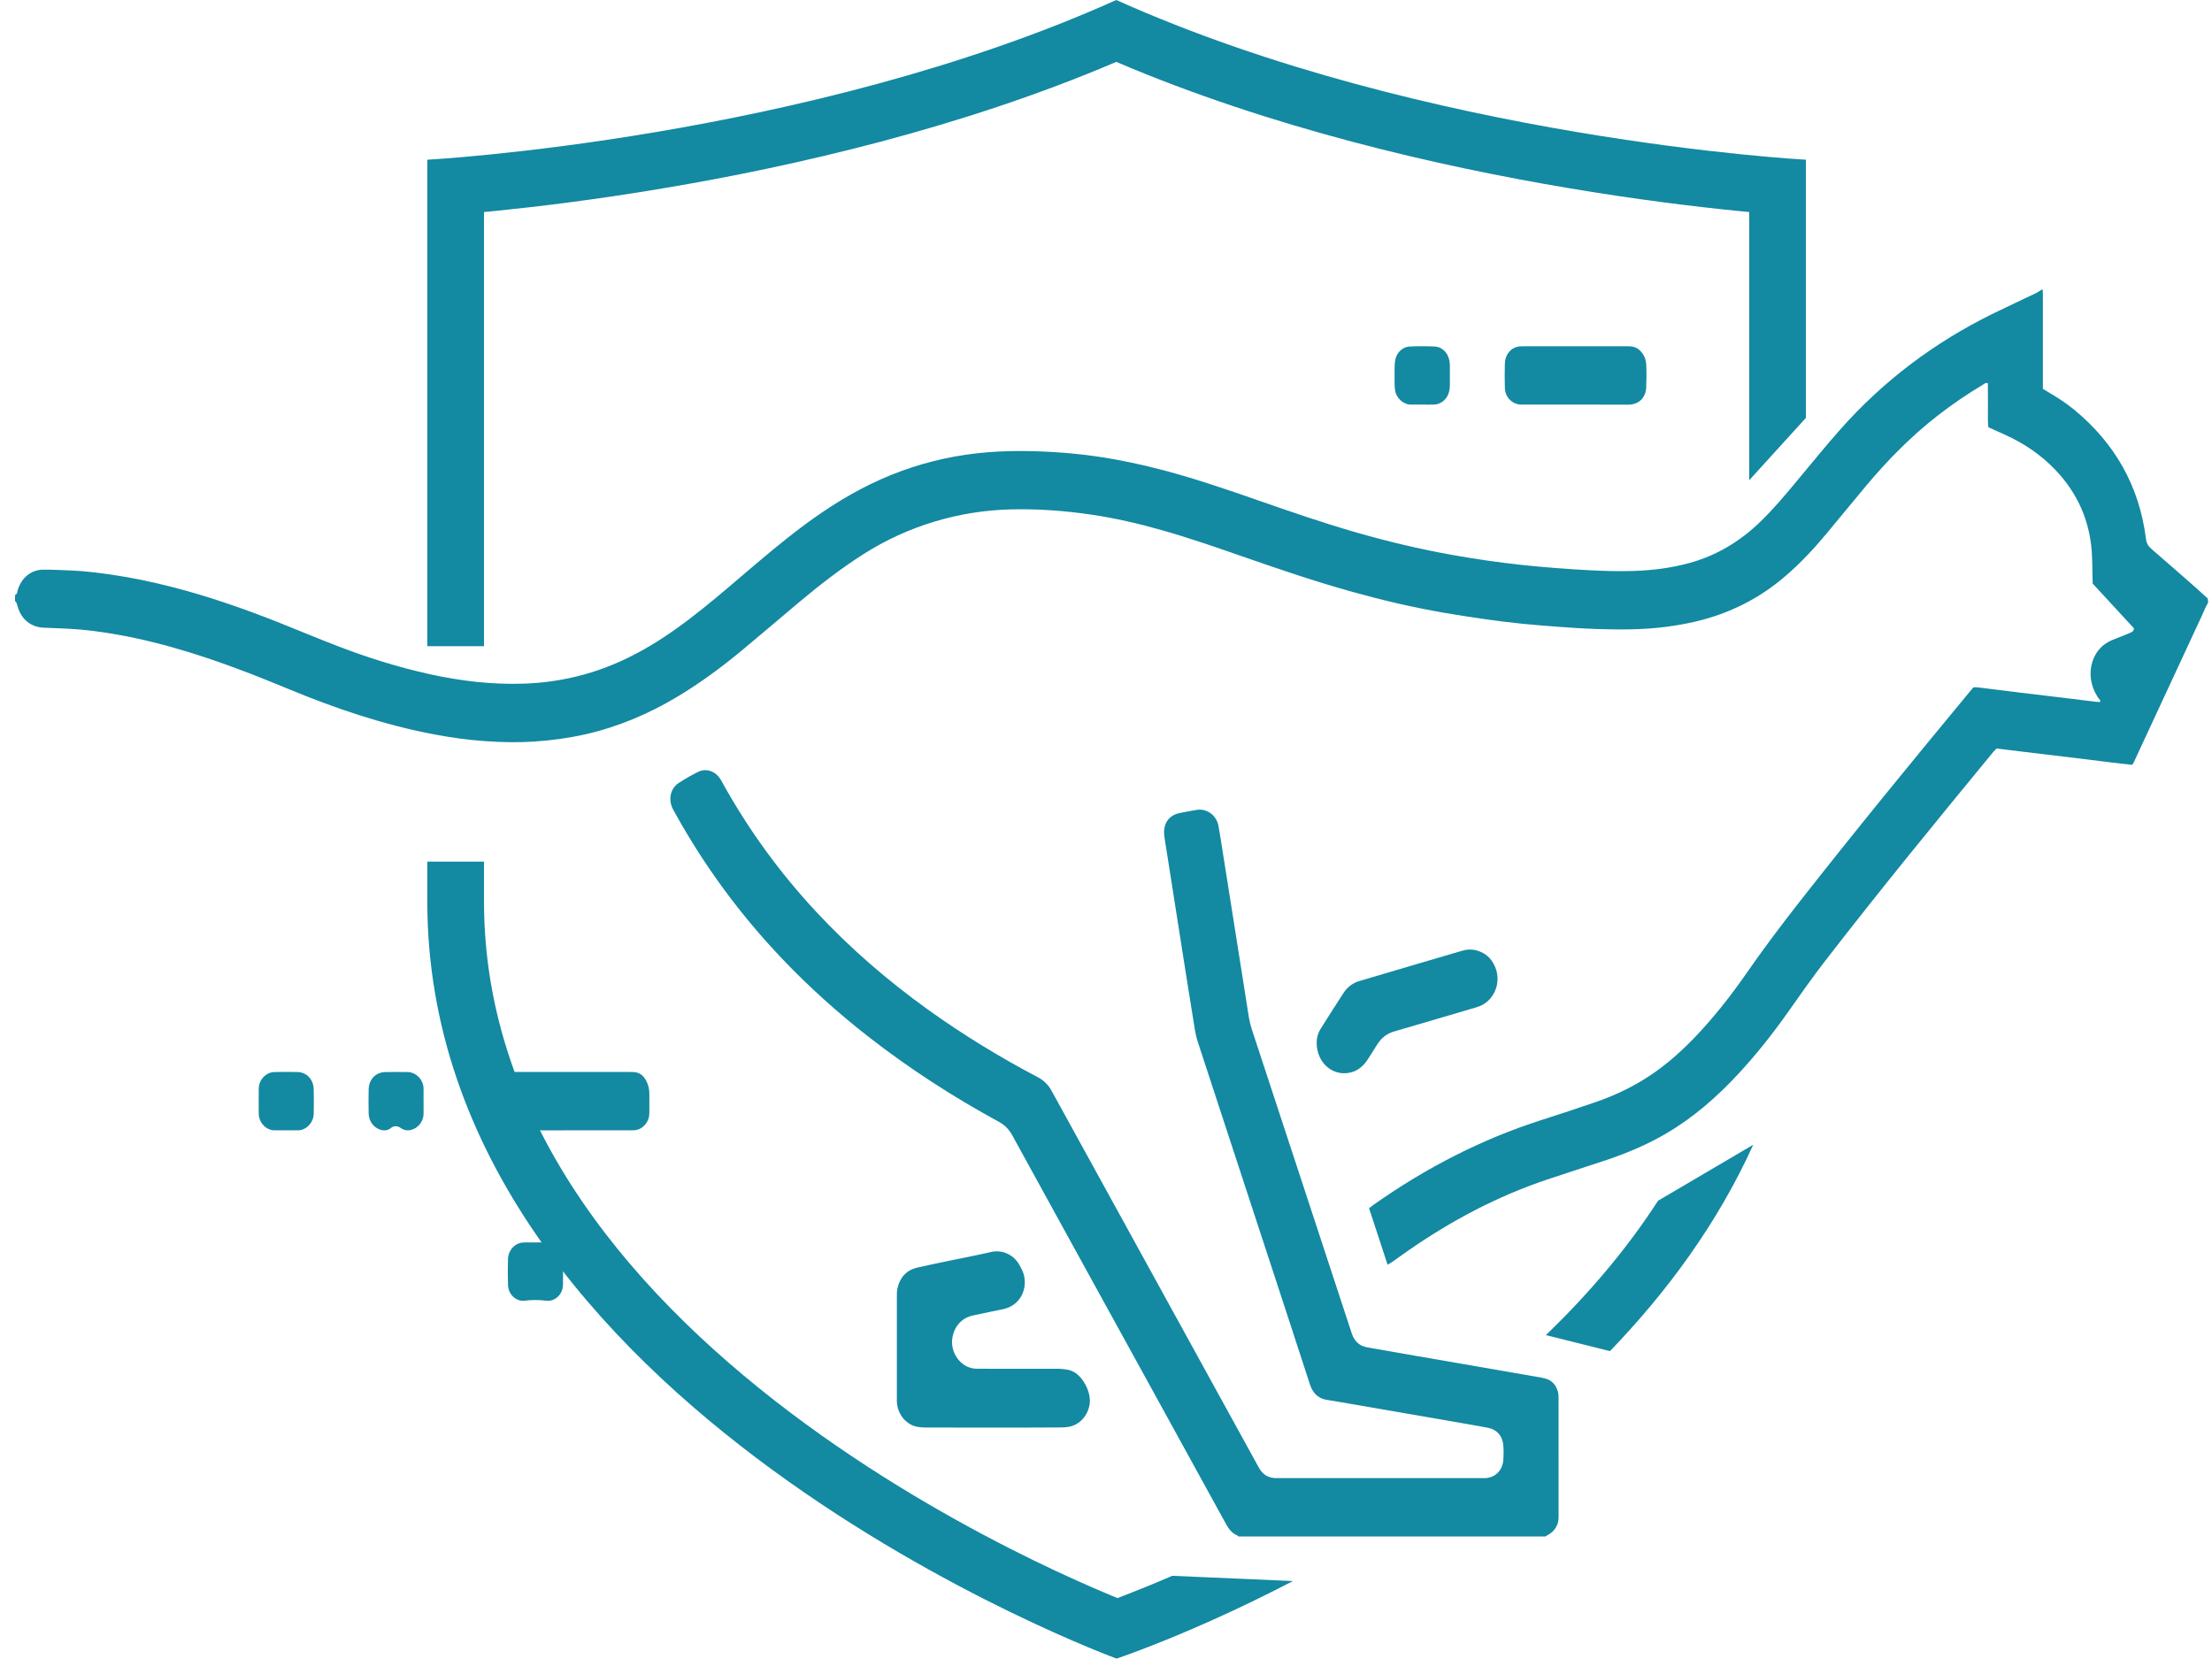 <svg width="88" height="66" viewBox="0 0 88 66" fill="none" xmlns="http://www.w3.org/2000/svg">
<path d="M44.409 0C56.76 5.549 71.844 6.354 71.844 6.354V16.625L69.589 19.105V8.436C69.424 8.42 69.25 8.403 69.068 8.385C67.421 8.219 65.099 7.939 62.384 7.481C57.235 6.615 50.579 5.096 44.409 2.462C38.241 5.096 31.591 6.615 26.448 7.481C23.736 7.939 21.418 8.219 19.773 8.385C19.592 8.403 19.419 8.42 19.255 8.436V25.708H17V6.354C17 6.354 32.059 5.549 44.409 0Z" fill="#1389A2"/>
<path d="M65.963 47.768L69.748 45.542C68.341 48.654 66.33 51.385 64.049 53.752L61.499 53.115C63.169 51.508 64.696 49.727 65.963 47.768Z" fill="#1389A2"/>
<path d="M46.637 62.69C45.898 63.01 45.27 63.263 44.788 63.449C44.668 63.495 44.557 63.538 44.456 63.576C44.352 63.533 44.237 63.486 44.113 63.434C43.398 63.135 42.367 62.683 41.125 62.078C38.637 60.865 35.333 59.051 32.043 56.644C25.372 51.762 19.255 44.818 19.255 35.863V34.278H17V35.863C17 55.97 44.422 65.984 44.422 65.984C44.422 65.984 47.422 64.99 51.437 62.899L46.637 62.69Z" fill="#1389A2"/>
<path d="M0.6 23.672C0.624 23.653 0.657 23.637 0.67 23.612C0.688 23.577 0.69 23.533 0.701 23.492C0.838 22.999 1.23 22.667 1.713 22.663C2.115 22.661 2.516 22.681 2.918 22.7C3.414 22.725 3.908 22.785 4.401 22.857C5.222 22.974 6.033 23.145 6.838 23.35C8.265 23.715 9.658 24.2 11.032 24.741C11.837 25.06 12.635 25.398 13.444 25.708C14.622 26.162 15.824 26.538 17.052 26.812C18.315 27.093 19.588 27.245 20.882 27.196C22.328 27.142 23.705 26.799 25.017 26.152C25.85 25.743 26.626 25.233 27.372 24.668C28.104 24.115 28.805 23.515 29.506 22.917C30.317 22.225 31.129 21.534 31.982 20.899C32.941 20.187 33.943 19.56 35.025 19.077C36.121 18.588 37.257 18.26 38.435 18.089C39.581 17.922 40.73 17.915 41.883 17.983C42.474 18.017 43.063 18.076 43.649 18.161C44.563 18.295 45.466 18.489 46.362 18.728C47.586 19.056 48.787 19.465 49.983 19.882C51.308 20.344 52.635 20.804 53.982 21.19C55.23 21.547 56.49 21.848 57.766 22.075C58.699 22.242 59.636 22.378 60.578 22.479C61.442 22.57 62.307 22.634 63.173 22.683C63.78 22.716 64.388 22.733 64.994 22.714C65.737 22.69 66.472 22.599 67.193 22.403C68.269 22.11 69.21 21.553 70.029 20.759C70.543 20.263 71.005 19.712 71.464 19.16C72.038 18.472 72.604 17.773 73.197 17.102C74.933 15.136 76.975 13.616 79.275 12.483C79.848 12.202 80.426 11.936 81.001 11.66C81.078 11.623 81.147 11.571 81.221 11.524C81.237 11.524 81.252 11.524 81.268 11.524C81.27 11.633 81.272 11.742 81.272 11.85C81.272 12.962 81.272 14.074 81.272 15.186C81.272 15.277 81.272 15.369 81.272 15.47C81.343 15.514 81.411 15.555 81.477 15.594C81.832 15.803 82.181 16.025 82.503 16.288C84.132 17.624 85.105 19.331 85.371 21.425C85.394 21.61 85.46 21.726 85.59 21.838C86.172 22.339 86.748 22.846 87.325 23.352C87.495 23.502 87.662 23.657 87.83 23.808C87.837 23.868 87.841 23.909 87.848 23.969C87.753 24.122 87.689 24.295 87.614 24.458C86.811 26.183 86.011 27.909 85.21 29.634C85.109 29.851 85.008 30.068 84.908 30.286C84.888 30.33 84.862 30.373 84.833 30.427C84.227 30.367 83.627 30.286 83.025 30.212C82.43 30.138 81.834 30.068 81.239 29.997C80.635 29.925 80.033 29.851 79.429 29.779C79.383 29.826 79.343 29.863 79.306 29.905C77.052 32.645 74.803 35.391 72.629 38.203C72.121 38.861 71.639 39.542 71.16 40.225C70.549 41.095 69.892 41.925 69.175 42.701C68.315 43.633 67.374 44.454 66.295 45.088C65.526 45.54 64.712 45.88 63.877 46.16C63.096 46.421 62.309 46.668 61.53 46.932C59.57 47.593 57.748 48.554 56.029 49.748C55.804 49.903 55.583 50.064 55.359 50.221C55.316 50.252 55.266 50.275 55.202 50.312C54.953 49.557 54.71 48.818 54.465 48.067C54.538 48.011 54.6 47.962 54.664 47.916C56.734 46.458 58.946 45.319 61.327 44.557C62.051 44.324 62.774 44.089 63.493 43.84C64.154 43.611 64.79 43.319 65.392 42.948C66.126 42.496 66.781 41.935 67.387 41.306C68.15 40.514 68.834 39.649 69.466 38.739C70.135 37.774 70.84 36.835 71.561 35.915C73.808 33.047 76.115 30.231 78.436 27.429C78.456 27.404 78.479 27.381 78.51 27.344C78.564 27.344 78.626 27.338 78.686 27.346C79.297 27.419 79.909 27.499 80.518 27.573C80.996 27.631 81.473 27.685 81.953 27.744C82.43 27.802 82.908 27.862 83.385 27.92C83.431 27.926 83.478 27.928 83.517 27.93C83.533 27.92 83.539 27.916 83.546 27.91C83.557 27.901 83.576 27.895 83.557 27.87C82.898 27.068 83.094 25.842 84.033 25.463C84.942 25.097 84.855 25.159 84.897 24.998C84.624 24.703 84.35 24.404 84.073 24.105C83.802 23.812 83.532 23.521 83.254 23.218C83.252 23.131 83.25 23.04 83.246 22.948C83.237 22.615 83.241 22.279 83.217 21.945C83.124 20.674 82.629 19.599 81.779 18.704C81.195 18.089 80.51 17.631 79.757 17.292C79.539 17.193 79.323 17.096 79.1 16.995C79.072 16.696 79.091 16.405 79.087 16.114C79.083 15.823 79.085 15.532 79.083 15.245C78.986 15.213 78.933 15.277 78.875 15.312C78.254 15.681 77.658 16.089 77.085 16.535C76.044 17.346 75.114 18.285 74.256 19.306C73.716 19.95 73.188 20.604 72.648 21.248C72.156 21.837 71.634 22.395 71.058 22.894C70 23.812 68.798 24.41 67.468 24.724C66.64 24.918 65.804 25.015 64.957 25.035C63.978 25.058 63.001 25.013 62.026 24.938C61.539 24.899 61.05 24.866 60.564 24.815C60.069 24.765 59.575 24.703 59.083 24.633C58.536 24.555 57.991 24.47 57.446 24.377C56.216 24.165 54.999 23.88 53.795 23.544C52.375 23.15 50.981 22.675 49.586 22.192C48.47 21.803 47.356 21.413 46.219 21.091C45.297 20.829 44.366 20.614 43.42 20.474C42.357 20.317 41.286 20.239 40.212 20.265C38.148 20.317 36.123 20.919 34.353 22.044C33.449 22.62 32.6 23.278 31.775 23.971C31.008 24.615 30.247 25.267 29.477 25.906C28.673 26.57 27.837 27.185 26.95 27.716C25.795 28.407 24.576 28.922 23.279 29.215C22.607 29.366 21.927 29.457 21.241 29.502C20.593 29.544 19.947 29.531 19.301 29.484C18.624 29.438 17.951 29.345 17.283 29.218C15.279 28.84 13.352 28.19 11.462 27.404C10.177 26.87 8.882 26.37 7.555 25.958C6.593 25.661 5.621 25.413 4.631 25.24C4.002 25.13 3.367 25.044 2.728 25.013C2.404 24.998 2.082 24.982 1.758 24.973C1.233 24.955 0.843 24.645 0.695 24.109C0.675 24.035 0.662 23.961 0.598 23.915C0.6 23.839 0.6 23.756 0.6 23.672Z" fill="#1389A2"/>
<path d="M49.264 61.125C49.255 61.113 49.246 61.094 49.235 61.09C49.023 61.006 48.891 60.84 48.779 60.638C47.824 58.895 46.864 57.154 45.907 55.414C44.026 51.996 42.145 48.581 40.269 45.162C40.135 44.919 39.963 44.75 39.729 44.624C37.916 43.636 36.179 42.517 34.536 41.234C33.321 40.285 32.172 39.253 31.1 38.125C29.451 36.389 28.029 34.465 26.853 32.339C26.812 32.267 26.77 32.195 26.737 32.119C26.609 31.822 26.644 31.384 27.003 31.149C27.25 30.986 27.508 30.838 27.771 30.709C28.09 30.551 28.448 30.674 28.649 30.98C28.686 31.035 28.715 31.095 28.748 31.151C29.786 33.022 31.028 34.724 32.465 36.268C33.821 37.727 35.314 39.012 36.911 40.161C38.316 41.17 39.784 42.065 41.303 42.864C41.522 42.981 41.707 43.161 41.83 43.386C44.542 48.323 47.257 53.256 49.972 58.189C50.017 58.268 50.059 58.348 50.104 58.425C50.243 58.664 50.45 58.785 50.712 58.802C50.774 58.806 50.838 58.804 50.9 58.804C53.575 58.804 56.249 58.804 58.924 58.804C58.986 58.804 59.05 58.806 59.112 58.802C59.486 58.775 59.768 58.501 59.804 58.105C59.822 57.898 59.822 57.686 59.804 57.478C59.771 57.12 59.544 56.869 59.202 56.803C58.845 56.733 58.487 56.675 58.13 56.611C57.391 56.483 56.651 56.355 55.912 56.227C55.197 56.103 54.481 55.98 53.764 55.856C53.446 55.802 53.127 55.744 52.807 55.695C52.45 55.641 52.229 55.437 52.112 55.072C51.585 53.444 51.048 51.818 50.516 50.19C49.563 47.275 48.609 44.36 47.651 41.447C47.553 41.153 47.517 40.846 47.468 40.541C47.294 39.47 47.125 38.397 46.957 37.326C46.776 36.179 46.596 35.032 46.417 33.887C46.384 33.672 46.344 33.458 46.318 33.243C46.264 32.775 46.489 32.441 46.92 32.348C47.153 32.3 47.385 32.255 47.619 32.218C48.017 32.156 48.393 32.436 48.474 32.853C48.54 33.202 48.589 33.557 48.646 33.91C48.781 34.768 48.919 35.626 49.054 36.484C49.188 37.324 49.319 38.166 49.453 39.006C49.532 39.501 49.607 39.998 49.687 40.493C49.707 40.615 49.755 40.809 49.793 40.925C50.745 43.823 51.698 46.72 52.65 49.617C53.005 50.698 53.36 51.781 53.716 52.862C53.736 52.926 53.757 52.988 53.779 53.052C53.883 53.362 54.082 53.549 54.395 53.603C55.048 53.714 55.702 53.83 56.355 53.945C57.18 54.088 58.004 54.23 58.829 54.374C59.552 54.5 60.276 54.624 60.999 54.75C61.162 54.779 61.328 54.8 61.488 54.845C61.744 54.919 61.907 55.105 61.98 55.373C62.005 55.468 62.004 55.571 62.004 55.672C62.005 56.718 62.005 57.764 62.005 58.81C62.005 59.312 62.005 59.813 62.005 60.316C62.005 60.424 61.998 60.531 61.96 60.636C61.896 60.805 61.79 60.935 61.641 61.026C61.588 61.059 61.535 61.092 61.482 61.125C57.407 61.125 53.336 61.125 49.264 61.125Z" fill="#1389A2"/>
<path d="M39.515 56.794C38.624 56.794 37.733 56.794 36.84 56.792C36.73 56.792 36.62 56.782 36.511 56.766C36.102 56.708 35.698 56.305 35.68 55.754C35.678 55.703 35.68 55.653 35.68 55.602C35.68 54.234 35.68 52.866 35.68 51.498C35.68 51.414 35.685 51.329 35.703 51.248C35.808 50.807 36.069 50.526 36.492 50.429C36.939 50.326 37.389 50.234 37.837 50.141C38.371 50.029 38.908 49.93 39.438 49.806C39.804 49.72 40.298 49.86 40.553 50.322C40.631 50.467 40.714 50.609 40.746 50.776C40.864 51.385 40.523 51.938 39.943 52.074C39.758 52.117 39.572 52.15 39.387 52.189C39.155 52.237 38.922 52.284 38.692 52.336C38.254 52.437 37.954 52.775 37.886 53.242C37.8 53.823 38.221 54.397 38.772 54.447C38.858 54.455 38.946 54.453 39.032 54.453C40.057 54.453 41.083 54.451 42.108 54.455C42.232 54.455 42.359 54.475 42.483 54.492C42.545 54.502 42.604 54.529 42.662 54.552C43.043 54.709 43.431 55.363 43.347 55.876C43.273 56.326 42.95 56.685 42.522 56.763C42.413 56.782 42.302 56.788 42.192 56.788C41.297 56.794 40.406 56.794 39.515 56.794Z" fill="#1389A2"/>
<path d="M52.382 41.475C52.379 41.302 52.432 41.1 52.543 40.923C52.842 40.446 53.144 39.973 53.451 39.501C53.601 39.268 53.826 39.101 54.082 39.028C54.864 38.798 55.645 38.566 56.426 38.335C57.01 38.162 57.596 37.991 58.179 37.821C58.454 37.739 58.726 37.768 58.997 37.912C59.127 37.98 59.242 38.081 59.332 38.203C59.834 38.898 59.51 39.775 58.862 40.029C58.759 40.07 58.651 40.099 58.545 40.13C57.559 40.421 56.573 40.71 55.586 40.999C55.555 41.009 55.526 41.019 55.495 41.026C55.178 41.106 54.942 41.298 54.769 41.585C54.651 41.779 54.527 41.968 54.406 42.156C54.264 42.377 54.066 42.557 53.826 42.639C53.091 42.887 52.373 42.321 52.382 41.475Z" fill="#1389A2"/>
<path d="M22.432 44.968C21.572 44.968 20.712 44.968 19.852 44.968C19.78 44.968 19.709 44.97 19.639 44.964C19.343 44.941 19.107 44.712 19.054 44.403C19.05 44.378 19.045 44.352 19.045 44.329C19.043 43.986 19.041 43.644 19.045 43.301C19.047 43.227 19.063 43.149 19.09 43.081C19.189 42.827 19.374 42.688 19.628 42.653C19.698 42.643 19.769 42.647 19.841 42.647C21.568 42.647 23.295 42.647 25.023 42.647C25.266 42.647 25.515 42.623 25.716 43.012C25.795 43.161 25.832 43.334 25.833 43.505C25.837 43.767 25.832 44.03 25.832 44.292C25.832 44.677 25.511 44.974 25.198 44.966C25.136 44.964 25.072 44.966 25.01 44.966C24.152 44.968 23.292 44.968 22.432 44.968Z" fill="#1389A2"/>
<path d="M21.305 49.429C21.466 49.429 21.628 49.425 21.79 49.431C22.121 49.445 22.384 49.728 22.395 50.079C22.404 50.421 22.399 50.764 22.397 51.106C22.395 51.514 22.055 51.787 21.736 51.746C21.445 51.709 21.154 51.711 20.864 51.746C20.573 51.781 20.22 51.541 20.209 51.104C20.201 50.766 20.199 50.429 20.209 50.091C20.22 49.73 20.492 49.441 20.832 49.429C20.99 49.423 21.147 49.429 21.305 49.429Z" fill="#1389A2"/>
<path d="M11.39 44.968C11.241 44.968 11.091 44.964 10.94 44.968C10.622 44.979 10.3 44.692 10.294 44.308C10.291 43.974 10.289 43.638 10.294 43.305C10.3 42.948 10.589 42.655 10.92 42.649C11.228 42.643 11.535 42.639 11.842 42.649C12.201 42.66 12.466 42.942 12.479 43.322C12.488 43.648 12.487 43.974 12.481 44.3C12.474 44.696 12.146 44.977 11.841 44.968C11.689 44.964 11.539 44.968 11.39 44.968Z" fill="#1389A2"/>
<path d="M16.851 43.817C16.851 43.976 16.849 44.135 16.851 44.294C16.856 44.797 16.305 45.144 15.94 44.874C15.821 44.787 15.665 44.776 15.553 44.874C15.27 45.129 14.677 44.853 14.666 44.292C14.659 43.974 14.659 43.658 14.666 43.34C14.675 42.947 14.941 42.664 15.312 42.651C15.612 42.641 15.91 42.649 16.21 42.649C16.556 42.649 16.862 42.967 16.851 43.342C16.847 43.501 16.851 43.658 16.851 43.817Z" fill="#1389A2"/>
<path d="M62.686 16.096C62.016 16.096 61.347 16.096 60.677 16.096C60.615 16.096 60.551 16.098 60.489 16.095C60.146 16.073 59.877 15.794 59.868 15.431C59.859 15.109 59.859 14.785 59.868 14.462C59.872 14.309 59.916 14.158 60.007 14.037C60.21 13.764 60.454 13.775 60.692 13.775C62.016 13.775 63.339 13.775 64.664 13.775C64.895 13.775 65.125 13.762 65.339 14.055C65.436 14.187 65.486 14.35 65.493 14.517C65.506 14.814 65.504 15.113 65.491 15.409C65.473 15.825 65.195 16.096 64.792 16.098C64.09 16.1 63.389 16.096 62.686 16.096Z" fill="#1389A2"/>
<path d="M56.565 16.096C56.425 16.096 56.282 16.092 56.141 16.096C55.863 16.106 55.546 15.863 55.499 15.512C55.489 15.438 55.482 15.363 55.482 15.289C55.48 15.056 55.478 14.821 55.482 14.588C55.484 14.489 55.491 14.387 55.513 14.292C55.577 14.018 55.802 13.801 56.068 13.787C56.404 13.77 56.745 13.77 57.081 13.785C57.349 13.797 57.572 14.004 57.645 14.278C57.667 14.358 57.678 14.441 57.68 14.524C57.683 14.8 57.683 15.076 57.68 15.351C57.678 15.433 57.667 15.518 57.645 15.598C57.57 15.881 57.336 16.081 57.059 16.096C56.895 16.102 56.73 16.094 56.565 16.096Z" fill="#1389A2"/>
</svg>
